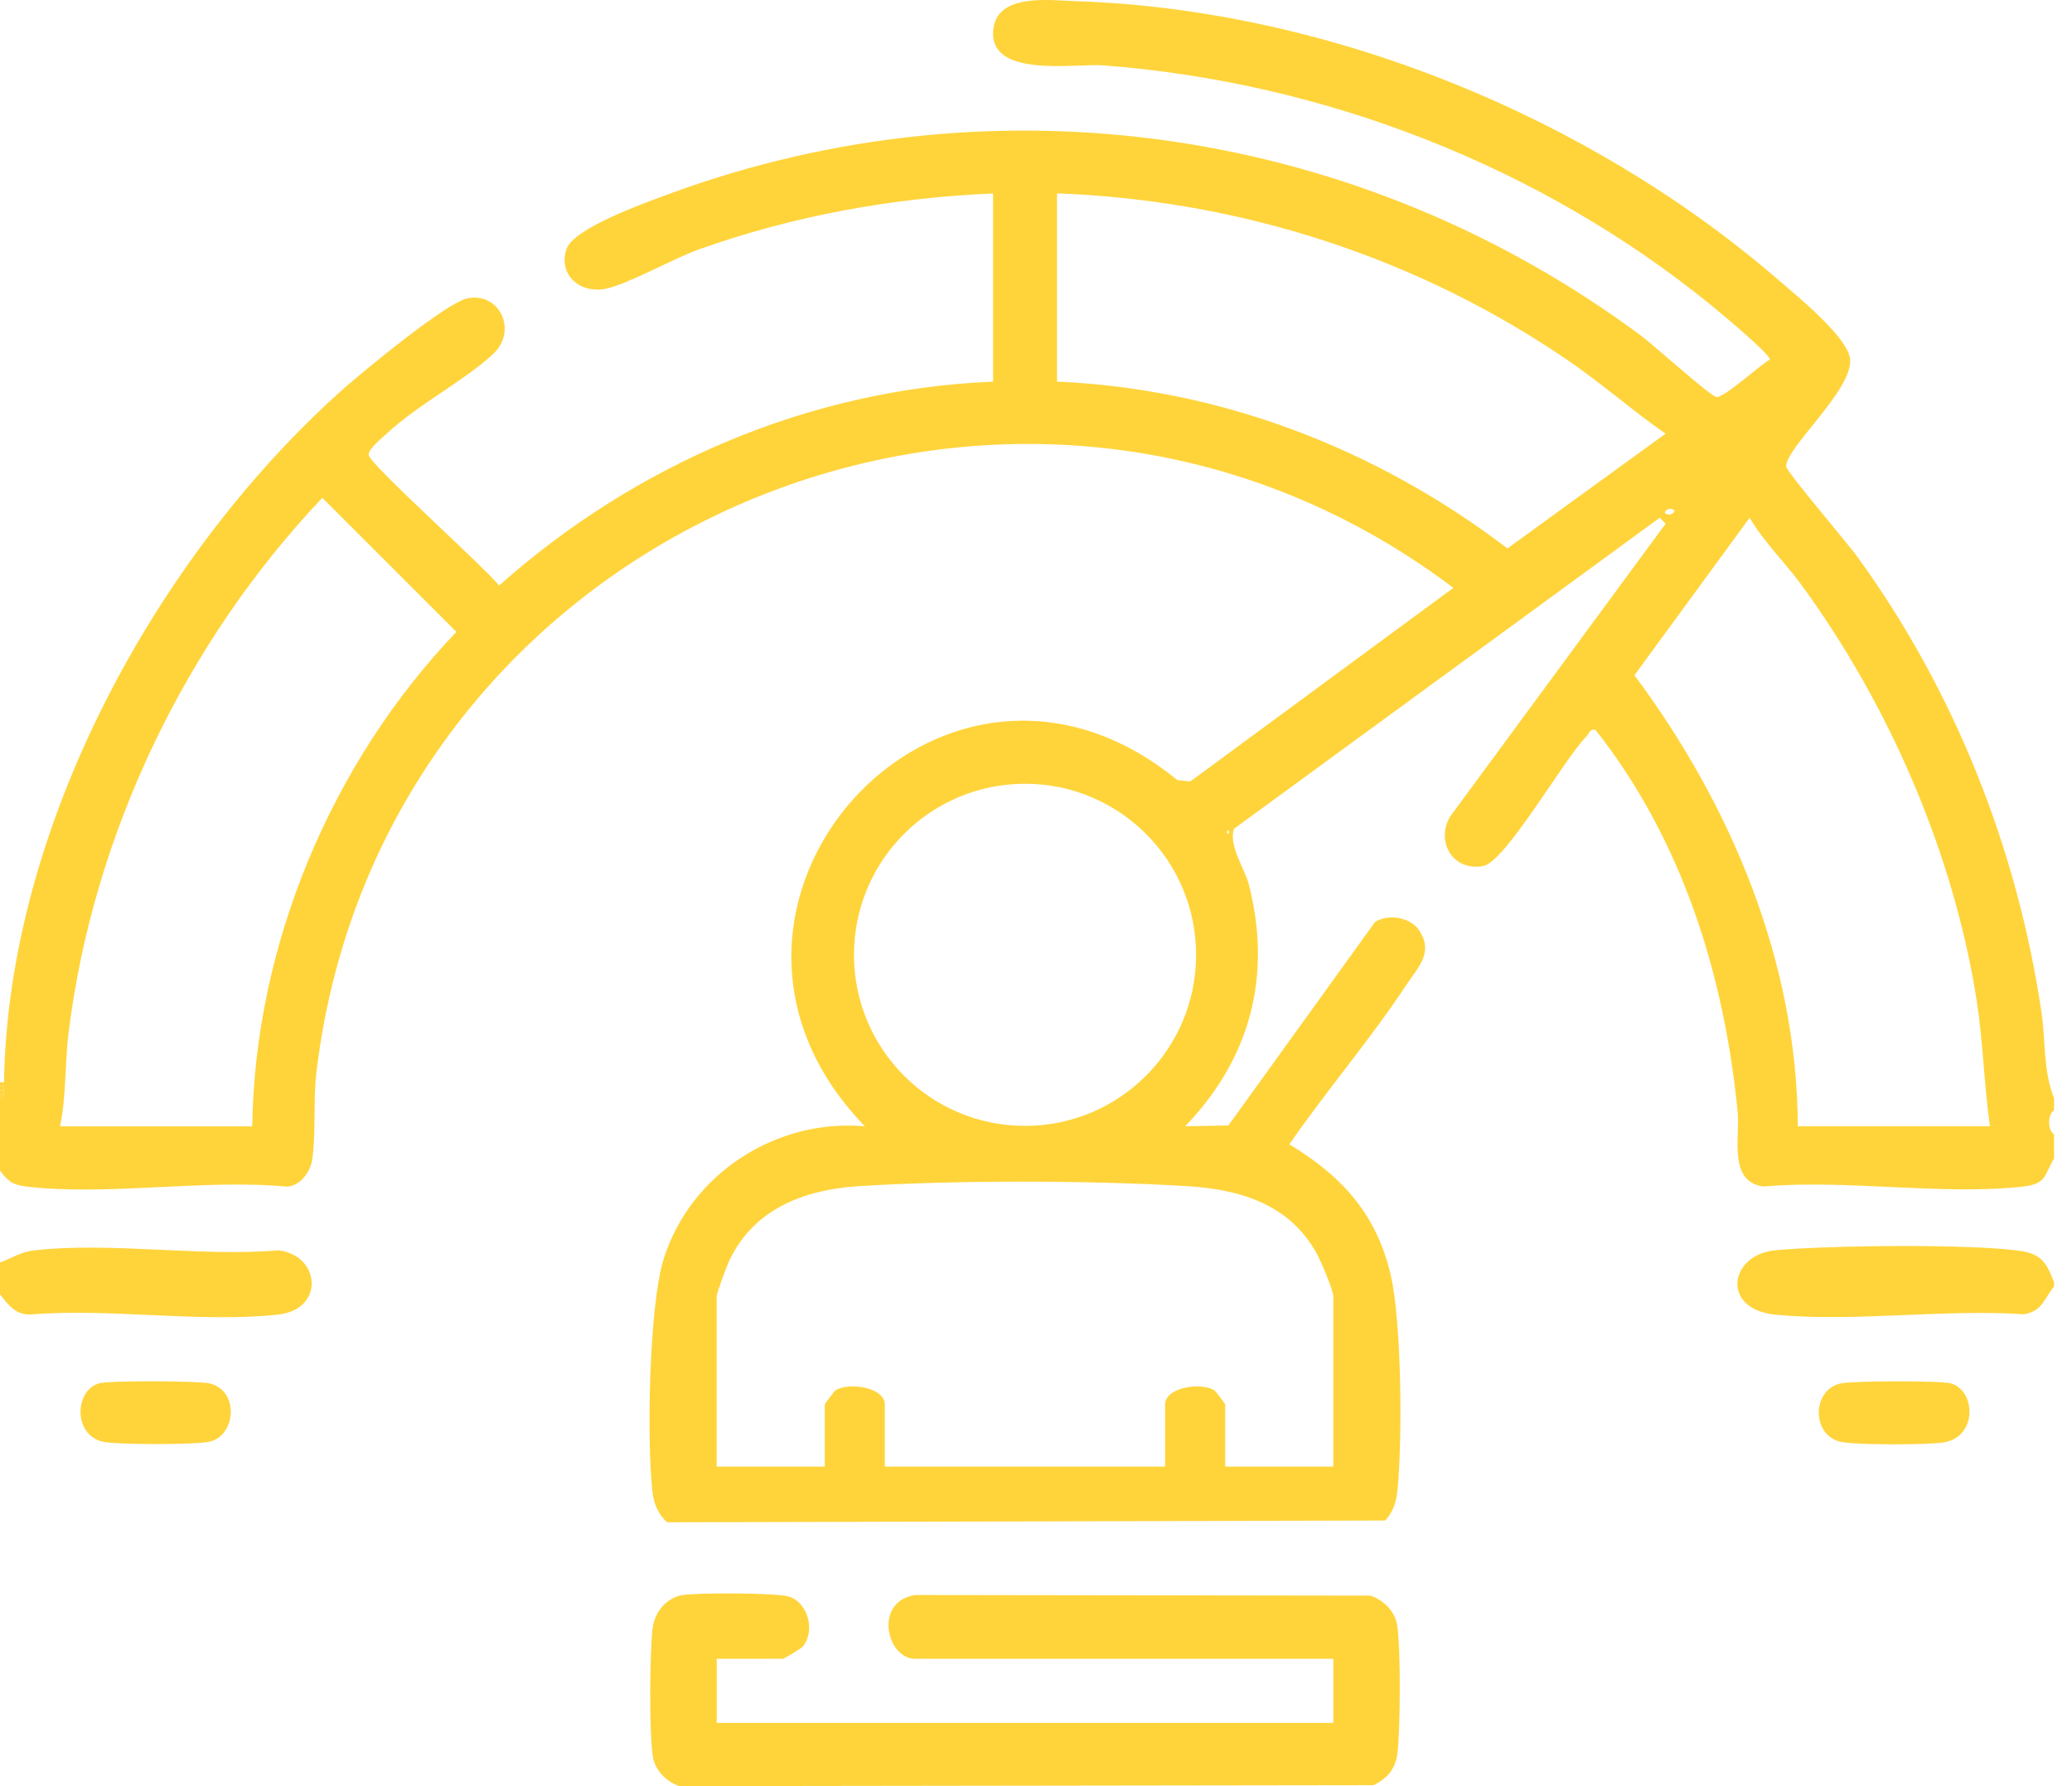 <?xml version="1.0" encoding="UTF-8"?>
<svg xmlns="http://www.w3.org/2000/svg" width="58" height="50" viewBox="0 0 58 50" fill="none">
  <path d="M57.498 35.9V36.012C57.215 36.359 57.171 36.708 56.65 36.791C54.424 36.639 51.892 37.014 49.703 36.803C48.159 36.654 48.398 35.118 49.703 34.998C51.188 34.862 55.115 34.816 56.535 35.014C57.149 35.099 57.297 35.362 57.498 35.9Z" fill="#FFD43B"></path>
  <path d="M0 35.34C0.346 35.219 0.561 35.049 0.952 35.003C3.068 34.757 5.627 35.187 7.792 35C8.975 35.138 9.095 36.654 7.792 36.798C5.633 37.038 3.046 36.611 0.838 36.798C0.427 36.801 0.229 36.521 0 36.235V35.338L0 35.34Z" fill="#FFD43B"></path>
  <path d="M51.523 38.727C51.856 38.653 54.329 38.643 54.614 38.727C55.315 38.932 55.356 40.23 54.406 40.378C53.949 40.45 51.946 40.455 51.522 40.36C50.709 40.181 50.709 38.908 51.522 38.727H51.523Z" fill="#FFD43B"></path>
  <path d="M2.768 38.725C3.054 38.641 5.528 38.653 5.859 38.725C6.703 38.912 6.617 40.19 5.859 40.359C5.473 40.446 3.267 40.446 2.881 40.359C2.038 40.17 2.09 38.923 2.768 38.725Z" fill="#FFD43B"></path>
  <path d="M20.063 46.435V48.229H37.323V46.435H25.611C24.825 46.435 24.441 44.834 25.617 44.649L38.363 44.667C38.724 44.785 39.047 45.104 39.109 45.49C39.214 46.15 39.199 48.383 39.118 49.073C39.067 49.509 38.839 49.784 38.449 49.973L19.021 50C18.66 49.882 18.337 49.563 18.275 49.176C18.171 48.513 18.186 46.288 18.266 45.593C18.32 45.137 18.642 44.725 19.115 44.65C19.536 44.584 21.733 44.583 22.084 44.694C22.633 44.866 22.827 45.674 22.468 46.096C22.415 46.158 21.944 46.436 21.911 46.436H20.062L20.063 46.435Z" fill="#FFD43B"></path>
  <path d="M57.497 30.745V31.081C57.317 31.188 57.312 31.642 57.497 31.754V32.426C57.227 32.892 57.28 33.14 56.658 33.212C54.406 33.474 51.671 33.007 49.365 33.215C48.369 33.085 48.708 31.827 48.642 31.137C48.267 27.278 47.078 23.495 44.663 20.433C44.499 20.389 44.481 20.542 44.403 20.62C43.786 21.24 42.148 24.12 41.522 24.242C40.689 24.404 40.174 23.578 40.591 22.86L46.625 14.659L46.46 14.494L34.541 23.201C34.389 23.686 34.839 24.299 34.958 24.76C35.615 27.32 34.995 29.64 33.176 31.528L34.386 31.505L38.493 25.806C38.864 25.577 39.481 25.672 39.725 26.043C40.137 26.669 39.7 27.067 39.364 27.575C38.354 29.107 37.133 30.523 36.091 32.034C37.559 32.916 38.535 33.988 38.93 35.695C39.236 37.018 39.257 40.281 39.122 41.678C39.089 42.022 39.015 42.299 38.776 42.564L18.673 42.614C18.435 42.407 18.303 42.096 18.267 41.787C18.099 40.387 18.168 36.56 18.574 35.253C19.318 32.865 21.72 31.308 24.21 31.529C18.296 25.429 26.351 16.43 32.954 21.836L33.32 21.875L40.683 16.456C28.429 7.211 10.674 14.777 8.857 30.018C8.765 30.788 8.848 31.782 8.737 32.475C8.681 32.823 8.388 33.212 8.02 33.217C5.726 33.001 2.962 33.486 0.726 33.214C0.356 33.169 0.213 33.062 0 32.763V30.746C0.052 30.727 0.096 30.688 0.112 30.634C0.121 30.604 0.108 30.56 0.112 30.521C0.117 30.484 0.112 30.447 0.112 30.409C0.112 30.372 0.112 30.334 0.112 30.297C0.222 23.194 4.323 15.64 9.526 10.962C10.095 10.451 12.496 8.466 13.086 8.351C13.992 8.174 14.491 9.255 13.813 9.901C13.043 10.631 11.694 11.325 10.82 12.143C10.694 12.26 10.293 12.581 10.321 12.741C10.369 13.016 13.569 15.881 13.971 16.391C17.788 12.997 22.656 10.893 27.798 10.684V5.416C24.992 5.536 22.202 6.039 19.558 6.984C18.839 7.24 17.568 7.96 16.956 8.083C16.243 8.227 15.624 7.707 15.854 6.979C16.039 6.391 18.061 5.677 18.691 5.443C27.908 2.037 38.103 3.576 45.945 9.403C46.282 9.653 47.869 11.086 48.049 11.113C48.254 11.145 49.273 10.213 49.541 10.065C49.574 9.932 48.154 8.752 47.914 8.556C43.127 4.655 37.055 2.296 30.879 1.83C30.1 1.772 27.727 2.188 27.799 0.885C27.859 -0.199 29.34 0.006 30.1 0.032C37.148 0.261 44.467 3.246 49.768 7.824C50.277 8.264 51.75 9.453 51.791 10.07C51.847 10.943 49.935 12.585 50.004 13.067C50.027 13.226 51.711 15.2 51.988 15.58C54.709 19.328 56.471 23.76 57.148 28.352C57.265 29.147 57.193 29.996 57.5 30.746L57.497 30.745ZM29.588 5.415V10.682C34.206 10.887 38.551 12.575 42.197 15.352L46.623 12.14C45.729 11.522 44.882 10.772 43.968 10.142C39.743 7.225 34.735 5.602 29.587 5.413L29.588 5.415ZM7.061 31.529C7.133 26.444 9.28 21.346 12.775 17.688L9.023 13.936C5.194 17.973 2.607 23.357 1.92 28.91C1.812 29.78 1.857 30.689 1.681 31.531H7.061V31.529ZM46.849 14.27C46.692 14.189 46.55 14.34 46.626 14.379C46.783 14.46 46.926 14.309 46.849 14.27ZM55.703 31.529C55.54 30.382 55.514 29.198 55.335 28.032C54.697 23.909 52.873 19.711 50.417 16.361C49.956 15.733 49.359 15.152 48.977 14.493L45.752 18.902C48.459 22.538 50.307 26.934 50.325 31.529H55.704H55.703ZM33.481 26.729C33.481 24.084 31.337 21.94 28.693 21.94C26.049 21.94 23.905 24.084 23.905 26.729C23.905 29.373 26.049 31.517 28.693 31.517C31.337 31.517 33.481 29.373 33.481 26.729ZM34.353 23.236V23.348C34.426 23.31 34.426 23.273 34.353 23.236ZM37.322 41.055V36.292C37.322 36.109 36.97 35.295 36.852 35.081C36.09 33.706 34.714 33.296 33.236 33.205C30.58 33.04 26.688 33.034 24.035 33.205C22.512 33.302 21.1 33.837 20.411 35.296C20.341 35.446 20.061 36.198 20.061 36.291V41.054H23.087V39.317C23.087 39.291 23.363 38.933 23.39 38.918C23.779 38.685 24.768 38.837 24.768 39.317V41.054H32.614V39.317C32.614 38.837 33.604 38.685 33.993 38.918C34.019 38.933 34.296 39.291 34.296 39.317V41.054H37.322V41.055Z" fill="#FFD43B"></path>
  <path d="M0.112 30.408H0V30.295H0.112C0.112 30.333 0.112 30.37 0.112 30.408Z" fill="#FFD43B"></path>
  <path d="M0.112 30.52H0V30.408H0.112C0.112 30.445 0.117 30.483 0.112 30.52Z" fill="#FFD43B"></path>
  <path d="M0.112 30.632H0V30.52H0.112C0.108 30.559 0.121 30.602 0.112 30.632Z" fill="#FFD43B"></path>
  <path d="M0 30.745V30.632H0.112C0.096 30.686 0.052 30.725 0 30.745Z" fill="#FFD43B"></path>
</svg>
